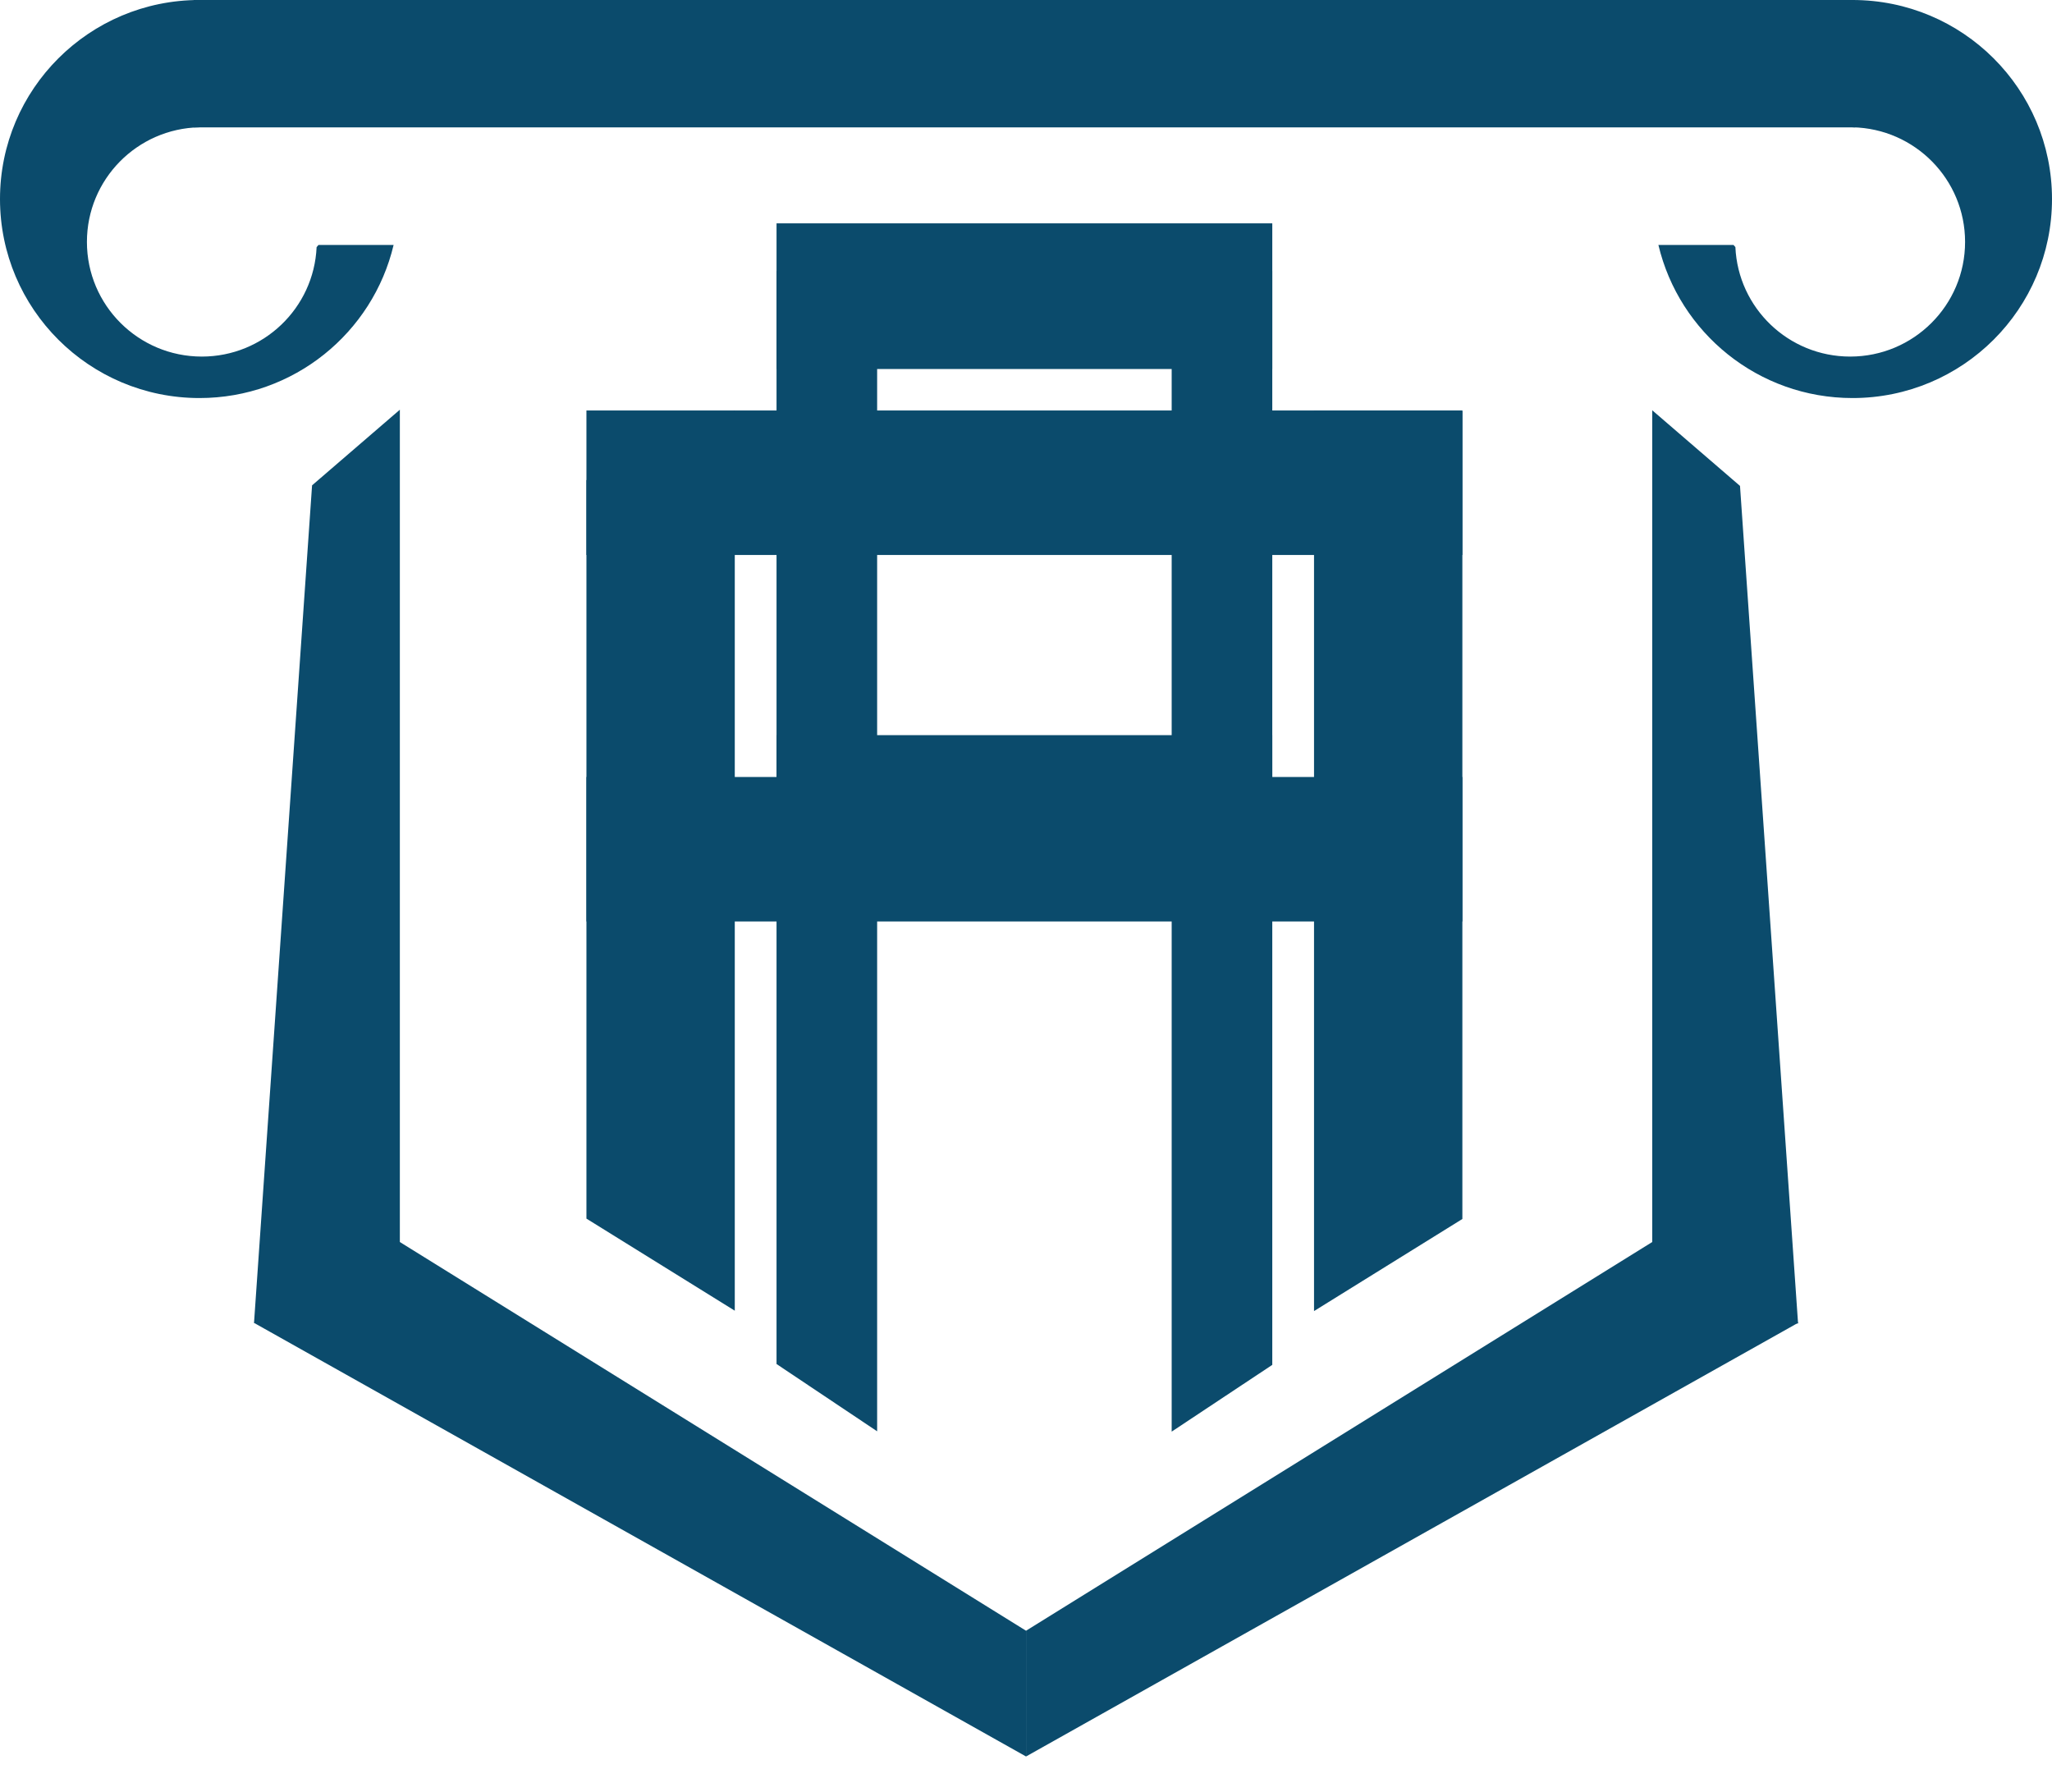 <?xml version="1.0" encoding="UTF-8"?> <svg xmlns="http://www.w3.org/2000/svg" width="300" height="262" viewBox="0 0 300 262" fill="none"><path fill-rule="evenodd" clip-rule="evenodd" d="M270.838 58.188C257.049 58.188 245.496 48.64 242.457 35.81H253.443C253.531 35.916 253.621 36.022 253.712 36.125C254.11 45.028 261.471 52.125 270.493 52.125C279.771 52.125 287.292 44.621 287.292 35.365C287.292 26.227 279.961 18.797 270.846 18.609C268.71 16.828 265.96 15.755 262.958 15.755C261.587 15.755 260.268 15.979 259.036 16.392V2.482C262.644 0.887 266.638 0 270.838 0C286.944 0 300 13.026 300 29.094C300 45.162 286.944 58.188 270.838 58.188Z" fill="#0B4B6C"></path><rect x="85.736" y="113.583" width="128.061" height="21.123" fill="#0B4B6C"></rect><rect x="85.736" y="60.006" width="128.061" height="21.123" fill="#0B4B6C"></rect><path fill-rule="evenodd" clip-rule="evenodd" d="M107.424 60.006L85.736 70.192V178.14L107.424 191.602V60.006Z" fill="#0B4B6C"></path><path fill-rule="evenodd" clip-rule="evenodd" d="M192.109 60.06H213.797V178.195L192.109 191.657V60.06Z" fill="#0B4B6C"></path><path d="M45.624 70.949L58.458 59.893V193.379H37.138L45.624 70.949Z" fill="#0B4B6C"></path><path d="M254.387 71.032L241.554 59.975V193.462H262.874L254.387 71.032Z" fill="#0B4B6C"></path><path d="M37.138 193.381L48.4 175.321L150.006 238.386L150.006 256.768L37.138 193.381Z" fill="#0B4B6C"></path><path d="M262.874 193.38L251.612 175.32L150.006 238.385L150.006 256.767L262.874 193.38Z" fill="#0B4B6C"></path><rect x="113.528" y="107.466" width="72.478" height="21.123" fill="#0B4B6C"></rect><rect x="113.529" y="32.65" width="72.478" height="21.294" fill="#0B4B6C"></rect><path fill-rule="evenodd" clip-rule="evenodd" d="M128.237 39.627H113.528V199.396L128.237 209.232V39.627Z" fill="#0B4B6C"></path><path fill-rule="evenodd" clip-rule="evenodd" d="M171.297 39.633H186.006V199.522L171.297 209.28V39.633Z" fill="#0B4B6C"></path><rect x="28.302" width="242.927" height="18.621" fill="#0B4B6C"></rect><path fill-rule="evenodd" clip-rule="evenodd" d="M29.162 58.188C42.951 58.188 54.505 48.64 57.544 35.81H46.557C46.469 35.917 46.38 36.022 46.288 36.126C45.889 45.029 38.529 52.125 29.506 52.125C20.229 52.125 12.708 44.621 12.708 35.365C12.708 26.227 20.039 18.796 29.155 18.609C31.29 16.828 34.041 15.755 37.042 15.755C38.414 15.755 39.733 15.979 40.965 16.392V2.482C37.357 0.887 33.363 0 29.162 0C13.056 0 0 13.026 0 29.094C0 45.162 13.056 58.188 29.162 58.188Z" fill="#0B4B6C"></path></svg> 